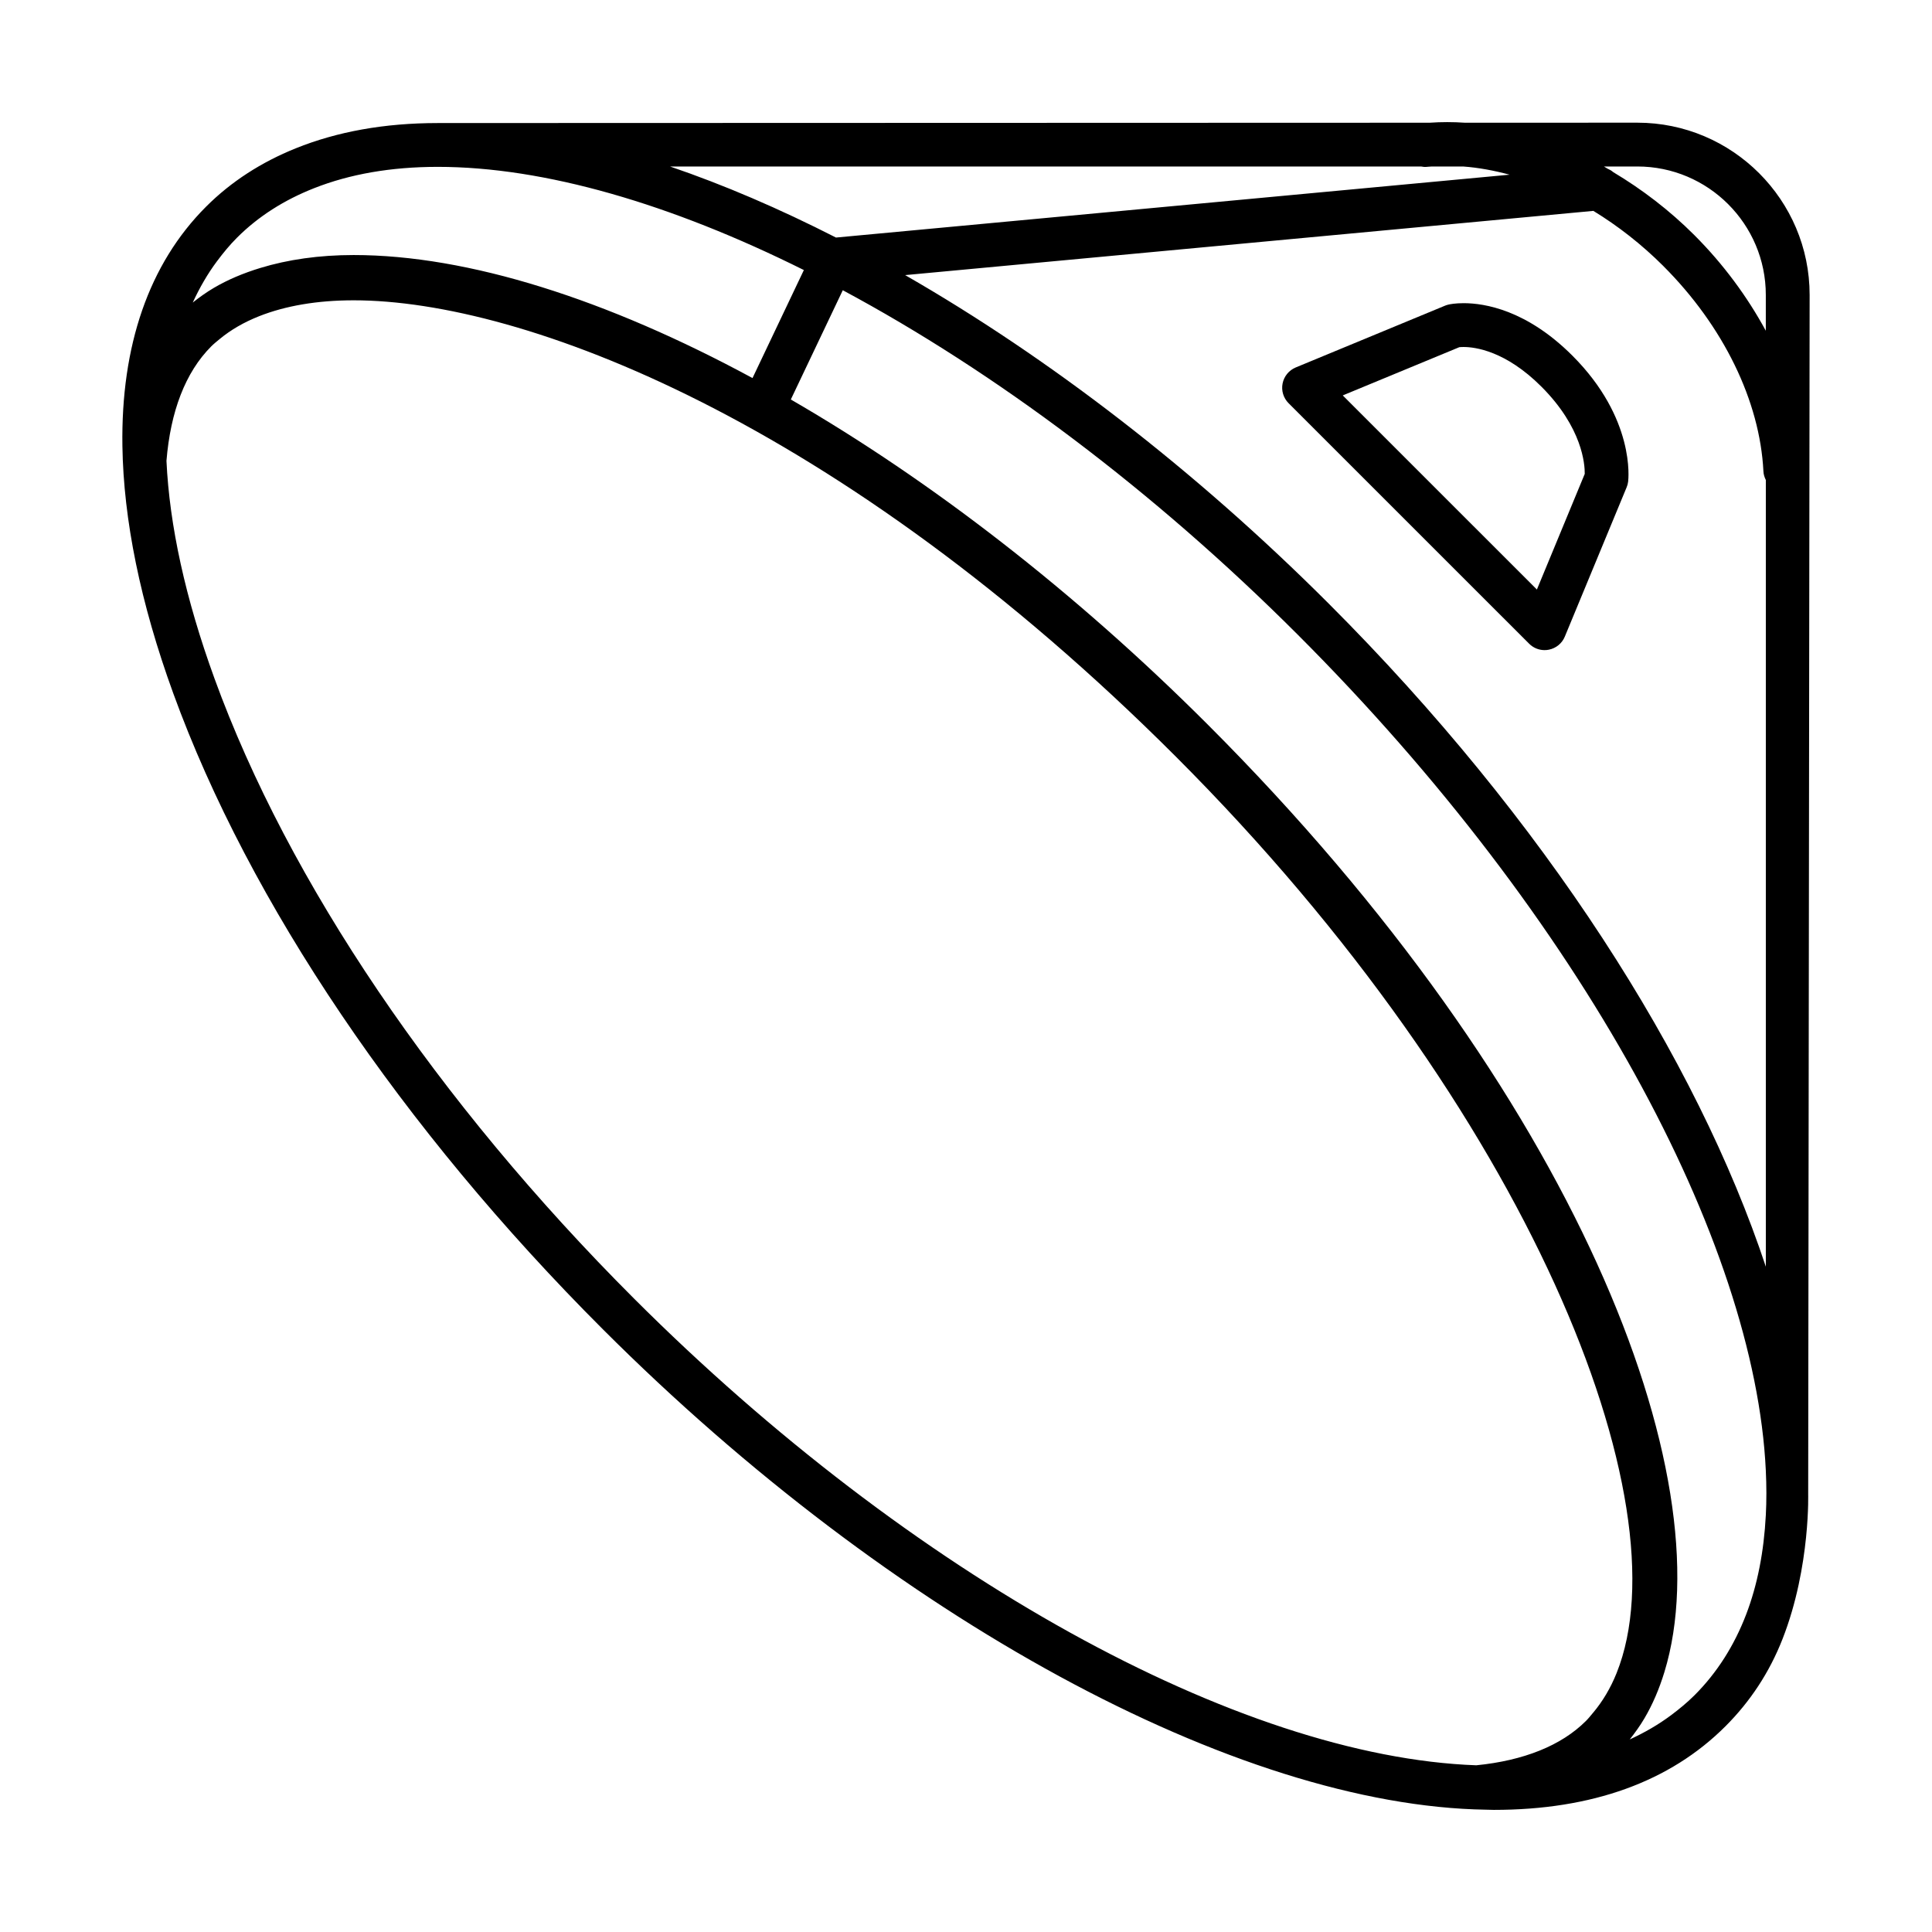 <?xml version="1.0" encoding="UTF-8"?>
<!-- Uploaded to: ICON Repo, www.iconrepo.com, Generator: ICON Repo Mixer Tools -->
<svg fill="#000000" width="800px" height="800px" version="1.1" viewBox="144 144 512 512" xmlns="http://www.w3.org/2000/svg">
 <g>
  <path d="m553.34 316.29c-1.527 0-3.008-0.598-4.102-1.699l-63.75-63.738c-1.371-1.371-1.969-3.34-1.586-5.238 0.383-1.898 1.684-3.488 3.473-4.231l39.57-16.375c0.301-0.121 0.605-0.223 0.926-0.293 0.379-0.09 1.789-0.371 4.012-0.371 5.566 0 16.715 1.805 28.816 13.906 16.688 16.688 14.855 32.727 14.773 33.402-0.066 0.516-0.195 1.012-0.395 1.484l-16.379 39.566c-0.734 1.793-2.328 3.094-4.231 3.473-0.375 0.078-0.754 0.113-1.129 0.113zm-53.496-67.5 51.449 51.445 12.68-30.648c0.035-2.484-0.586-12.227-11.488-23.125-9.48-9.48-17.574-10.504-20.609-10.504-0.488 0-0.871 0.02-1.145 0.051z"/>
  <path d="m623.57 222.16c0-25.172-20.48-45.648-45.656-45.648 0 0-18.117 0.004-45.691 0.012-3.152-0.215-6.273-0.215-9.34 0-93.738 0.031-273.39 0.086-262.87 0.086-14.191 0-26.738 2.297-37.645 6.699-9.098 3.672-17.086 8.785-23.773 15.477-15.176 15.176-22.566 36.883-22.156 63.449 0.297 19.441 4.734 41.473 13.48 65.512 20.148 55.426 60.582 115.29 113.87 168.55 76.566 76.551 168.1 126.26 234 127.29 0.695 0.012 1.402 0.051 2.09 0.051 26.035 0 46.703-7.461 61.414-22.188 6.535-6.535 11.633-14.258 15.09-23.086 7.609-19.402 6.758-39.648 6.805-38.215zm-45.656-34.039c18.773 0 34.043 15.27 34.043 34.039v9.492c-4.891-9.004-11.219-17.625-18.941-25.348-6.59-6.59-13.891-12.148-21.508-16.695-0.441-0.402-0.969-0.68-1.523-0.926-0.312-0.18-0.613-0.387-0.926-0.559zm6.898 26.395c15.91 15.91 25.574 35.734 26.512 54.383 0.039 0.84 0.289 1.605 0.641 2.312v208.48c-18.277-55.125-58.516-118.41-115.84-175.73-35.543-35.543-74.312-65.262-112.25-87.055l182.38-17.02c6.539 3.992 12.828 8.898 18.566 14.633zm-64.215-26.395c0.418 0.047 0.816 0.16 1.254 0.117 0.535-0.059 1.094-0.074 1.633-0.117h8.262c4.047 0.297 8.176 1.062 12.316 2.172l-178.52 16.66c-14.977-7.644-29.727-13.977-43.977-18.832zm-319.08 25.094c1.633-2.188 3.356-4.293 5.285-6.219 5.684-5.684 12.555-10.02 20.453-13.129 9.422-3.715 20.328-5.648 32.758-5.648 28.27 0 61.828 9.812 97.02 27.348l-13.609 28.625c-38.543-20.859-75.355-32.605-105.7-32.605-9.16 0-17.438 1.199-24.754 3.43-4.481 1.367-8.609 3.102-12.293 5.269-1.996 1.176-3.844 2.5-5.598 3.894 1.812-3.93 3.93-7.613 6.434-10.965zm364.64 384.71c-0.613 0.73-1.199 1.48-1.867 2.144-6.535 6.535-16.512 10.504-29.059 11.75-62.824-2.262-149.73-50.234-223.25-123.73-52.094-52.094-91.574-110.45-111.15-164.31-7.703-21.184-11.922-40.562-12.715-57.656 1.062-13.023 4.988-23.449 11.871-30.336 0.68-0.676 1.441-1.289 2.195-1.91 2.961-2.457 6.473-4.488 10.496-6.082 6.957-2.75 15.371-4.211 25.059-4.211 44.719 0 128.61 31.664 217.86 120.91 93.898 93.902 134.93 197.86 116.81 242.91-1.605 3.992-3.703 7.5-6.242 10.52zm45.801-52.352c-0.5 9.594-2.203 18.438-5.231 26.328-3.141 8.172-7.656 15.352-13.645 21.34-1.941 1.934-4.051 3.672-6.246 5.316-3.34 2.492-7.012 4.609-10.941 6.414 1.391-1.754 2.711-3.586 3.883-5.57 2.188-3.699 3.941-7.824 5.309-12.297 15.859-51.832-23.184-153.25-121.02-251.09-35.301-35.301-73.496-64.758-110.49-86.145l13.77-28.957c40.305 21.617 82.258 52.969 120.56 91.27 75.527 75.527 121.17 160.89 124.05 221.46 0.199 4.09 0.207 8.074 0.004 11.934z"/>
 </g>
</svg>